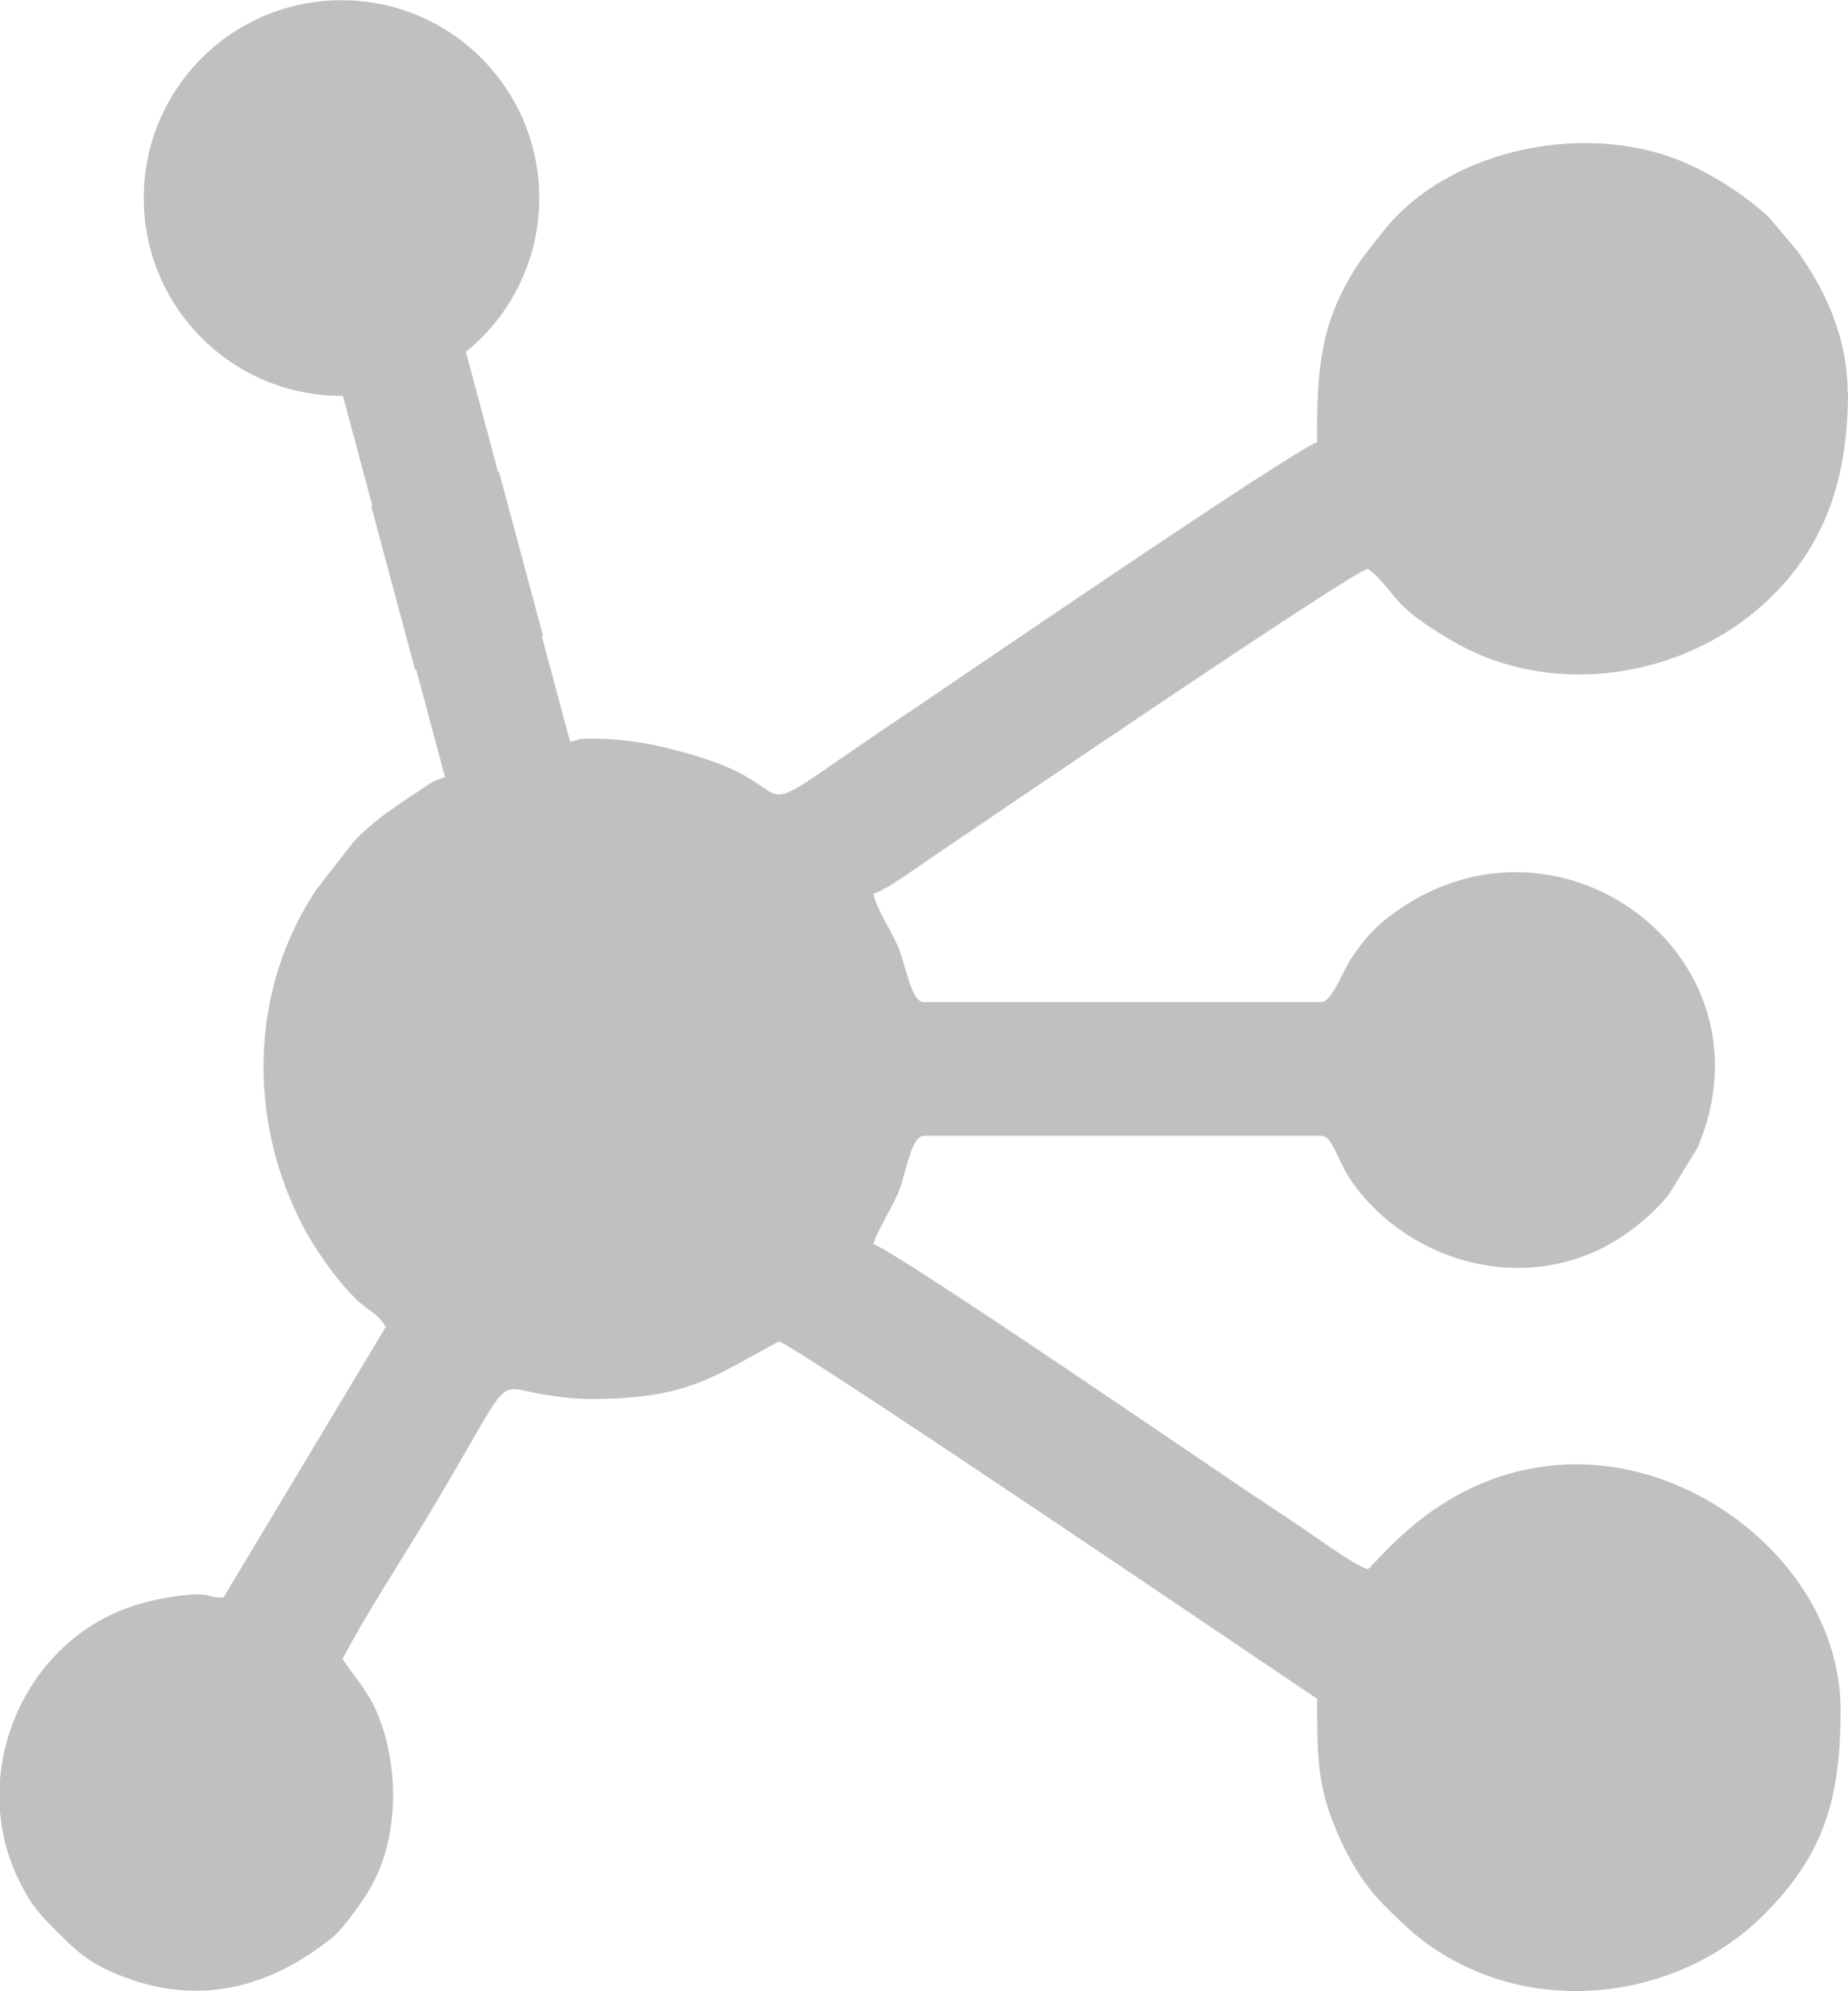 <?xml version="1.0" encoding="UTF-8"?> <!-- Creator: CorelDRAW --> <svg xmlns="http://www.w3.org/2000/svg" xmlns:xlink="http://www.w3.org/1999/xlink" xmlns:xodm="http://www.corel.com/coreldraw/odm/2003" xml:space="preserve" width="2.689in" height="2.896in" style="shape-rendering:geometricPrecision; text-rendering:geometricPrecision; image-rendering:optimizeQuality; fill-rule:evenodd; clip-rule:evenodd" viewBox="0 0 94.21 101.44"> <defs> <style type="text/css"> <![CDATA[ .str0 {stroke:silver;stroke-width:0.11;stroke-miterlimit:22.926} .fil0 {fill:silver} ]]> </style> </defs> <g id="Слой_x0020_1">  <g id="_2403791571024"> <path class="fil0" d="M94.21 19.96c0,4.37 -1.15,7.69 -3.82,10.35 -4.26,4.26 -11.3,5.4 -16.51,2.24 -0.85,-0.51 -1.58,-0.96 -2.27,-1.6 -0.64,-0.59 -1.19,-1.51 -1.88,-1.98 -1.02,0.27 -19.58,12.93 -21.93,14.5 -0.7,0.47 -2.61,1.88 -3.28,2.06 0.2,0.84 0.94,1.9 1.29,2.76 0.4,1.01 0.65,2.76 1.29,2.76l20.24 0c0.57,0 1.13,-1.64 1.58,-2.28 0.59,-0.85 1.02,-1.4 1.84,-2.03 8.42,-6.54 19.97,1.87 15.78,11.73l-1.47 2.39c-0.87,1.08 -2.25,2.19 -3.61,2.83 -4.38,2.05 -9.6,0.46 -12.41,-3.3 -0.89,-1.2 -1.07,-2.53 -1.71,-2.53l-20.24 0c-0.66,0 -0.93,1.97 -1.26,2.79 -0.34,0.84 -1.15,2.11 -1.32,2.73 1.04,0.28 17.15,11.31 18.84,12.44 1.1,0.73 2.01,1.34 3.09,2.06 0.7,0.47 2.61,1.88 3.28,2.06 0.56,-0.37 4.05,-5.34 10.67,-5.34 6.74,0 13.43,5.72 13.43,12.51 0,4.47 -0.8,7.33 -3.91,10.44 -3.98,3.98 -10.51,5.1 -15.6,2.44 -1.63,-0.85 -2.56,-1.72 -3.82,-2.99 -1.1,-1.11 -1.96,-2.64 -2.57,-4.24 -0.78,-2.04 -0.78,-3.46 -0.78,-6.21 -2.23,-1.49 -24.93,-16.9 -27.42,-18.22 -3.34,1.77 -4.63,2.94 -9.57,2.94 -0.92,0 -1.42,-0.08 -2.2,-0.19 -3.02,-0.43 -1.49,-1.55 -6.3,6.41 -1.38,2.28 -2.96,4.68 -4.2,7.03 0.55,0.82 1.25,1.59 1.68,2.55 1.2,2.65 1.25,6.31 -0.15,8.92 -0.39,0.73 -1.48,2.27 -2.06,2.73 -3.12,2.5 -6.74,3.55 -10.81,1.92 -1.38,-0.55 -2.02,-1.04 -2.97,-1.99 -1.01,-1.01 -1.47,-1.42 -2.16,-2.81 -0.62,-1.24 -0.95,-2.57 -1.01,-3.89l0 -0.95c0.19,-4.04 2.79,-7.89 6.85,-9.2 0.89,-0.29 2.26,-0.57 3.27,-0.57 0.7,-0 0.45,0.15 1.29,0.16l8.28 -13.8c-0.42,-0.63 -0.56,-0.62 -1.13,-1.07 -1.05,-0.82 -2.42,-2.78 -3.04,-3.95 -2.9,-5.45 -2.8,-12.14 0.64,-17.27l1.85 -2.38c1.11,-1.22 2.7,-2.18 4.07,-3.1 3.33,-1.27 2.85,-1.58 6.81,-2.02 0.76,-0.06 0.41,-0.18 1.1,-0.18 2.15,0 3.68,0.35 5.4,0.85 6.51,1.9 1.35,4.21 11.16,-2.32 1.79,-1.2 19.53,-13.33 20.61,-13.62 0,-3.65 0.14,-5.87 1.83,-8.66 0.49,-0.81 0.94,-1.31 1.48,-2.01 3.36,-4.35 10.72,-5.88 15.89,-3.38 1.43,0.69 2.7,1.54 3.85,2.59l1.43 1.7c1.43,1.98 2.57,4.44 2.57,7.18z"></path> <path class="fil0" d="M17.41 0c-5.57,0 -10.08,4.51 -10.08,10.08 0,5.57 4.51,10.08 10.08,10.08 5.57,0 10.08,-4.51 10.08,-10.08 0,-5.57 -4.51,-10.08 -10.08,-10.08z"></path> <polygon class="fil0" points="20.99,33.25 27.39,31.54 29.6,39.78 23.2,41.49 "></polygon> <polygon class="fil0 str0" points="18.99,25.81 25.4,24.09 27.61,32.33 21.2,34.05 "></polygon> <polygon class="fil0" points="17.21,19.15 23.62,17.43 25.83,25.68 19.42,27.39 "></polygon> </g> </g> </svg> 